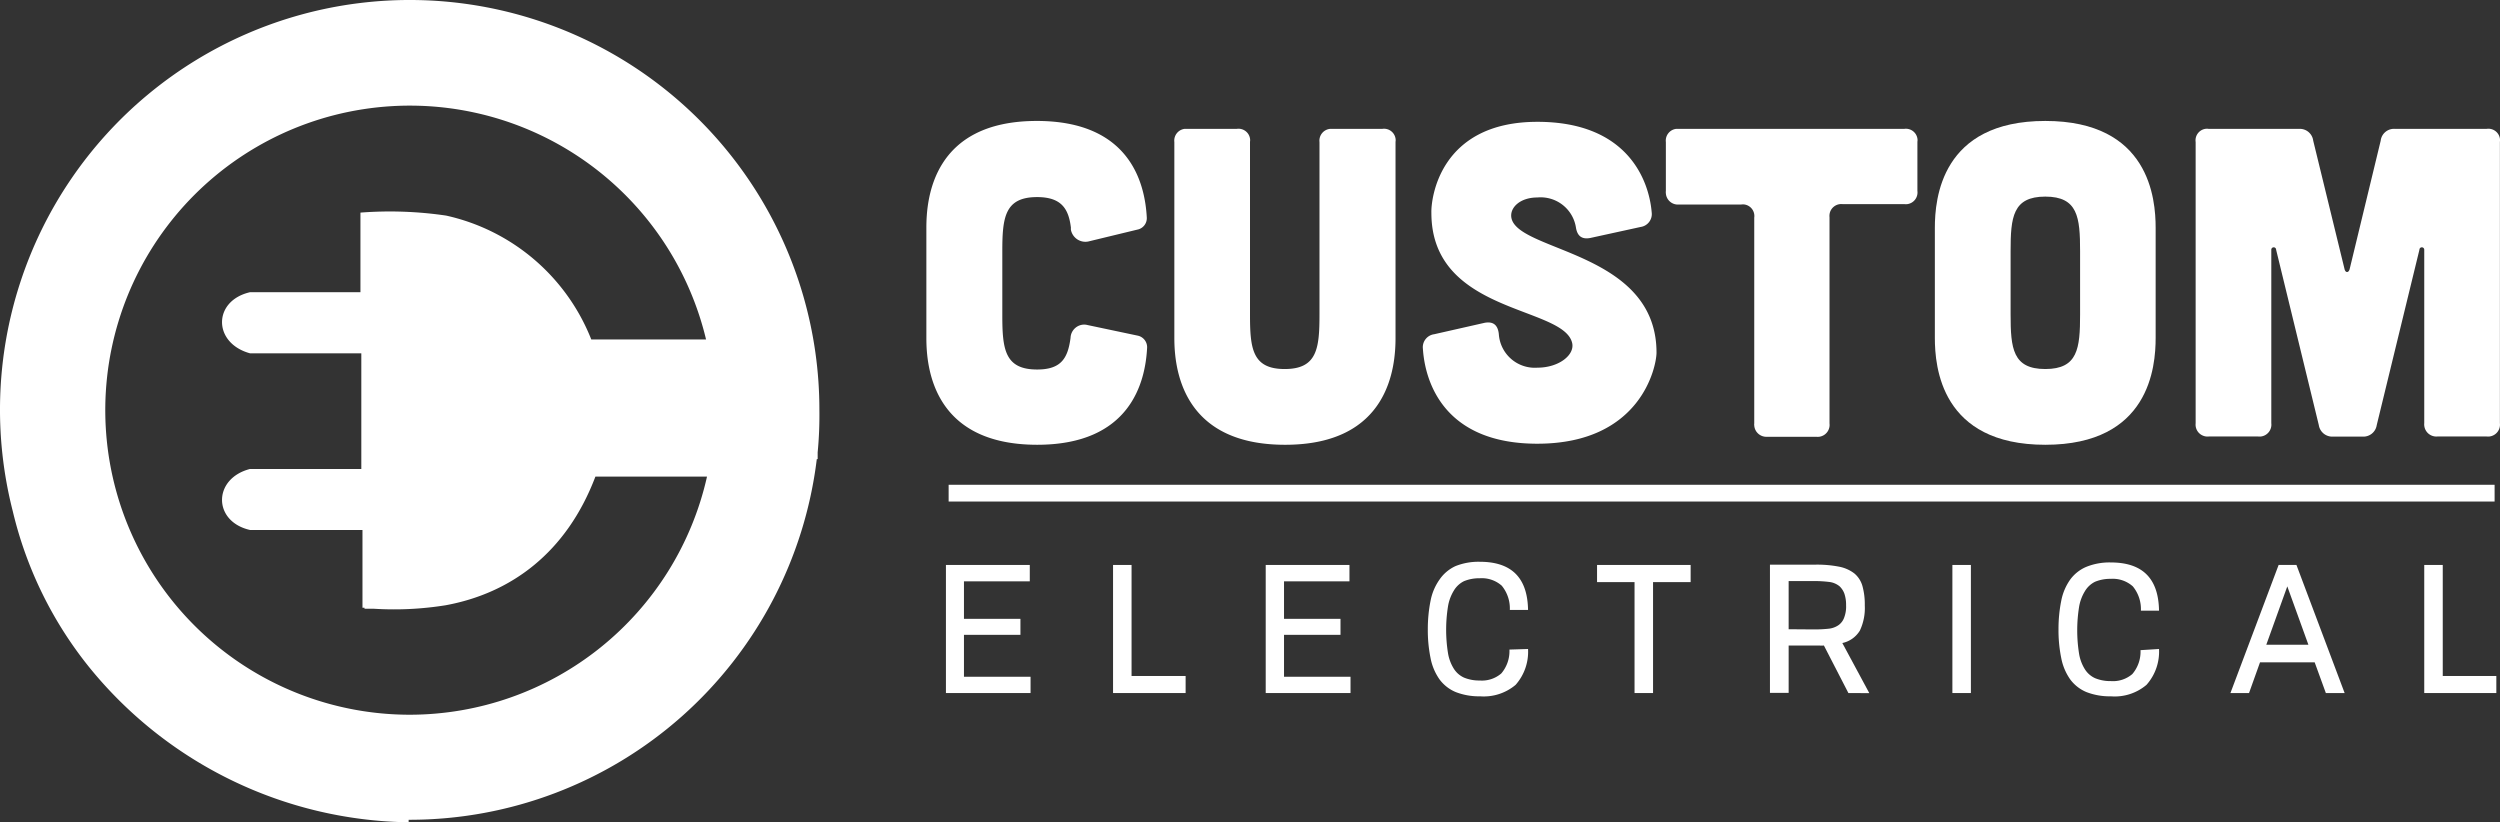 <svg id="Layer_1" data-name="Layer 1" xmlns="http://www.w3.org/2000/svg" viewBox="0 0 259.4 85.32"><rect x="0" y="0" width="259.4" height="85.32" fill="#333333" stroke="none"/><defs><style>.cls-1{fill:#fff;}.cls-2{fill:none;stroke:#fff;stroke-miterlimit:10;stroke-width:1.74px;}</style></defs><path class="cls-1" d="M85,42.5A42.51,42.51,0,1,0,1.31,53a40.77,40.77,0,0,0,8,16.26,43.43,43.43,0,0,0,33.07,16V85h.15a42.57,42.57,0,0,0,42.2-37.42h.09v-.7A40.1,40.1,0,0,0,85,42.5M42.51,74.1A31.6,31.6,0,1,1,73.24,35.16H61.33A21.1,21.1,0,0,0,46.27,22.31,40,40,0,0,0,37.38,22v8.26H25.92c-3.87.89-3.87,5.28,0,6.34H37.47v12H25.92c-3.87,1-3.87,5.45,0,6.33H37.59V63h.21v.1h.91a33.82,33.82,0,0,0,7.52-.36C53,61.49,58.76,57.3,61.76,49.39H73.34A31.64,31.64,0,0,1,42.51,74.1" transform="translate(0.02 0.06)"/><path class="cls-1" d="M98.13,71.85V58.56h8.7v1.7H100v3.89h5.86v1.66H100v4.35h6.91v1.69Z" transform="translate(0.02 0.06)"/><path class="cls-1" d="M115.47,71.85V58.56h1.92V70.08H123v1.77Z" transform="translate(0.02 0.06)"/><path class="cls-1" d="M131.31,71.85V58.56H140v1.7h-6.79v3.89h5.86v1.66h-5.86v4.35h6.9v1.69Z" transform="translate(0.02 0.06)"/><path class="cls-1" d="M158.53,67.28A5.18,5.18,0,0,1,157.24,71a5.12,5.12,0,0,1-3.68,1.19,6.65,6.65,0,0,1-2.53-.44,4,4,0,0,1-1.68-1.31,5.68,5.68,0,0,1-.93-2.19,14.39,14.39,0,0,1-.29-3,14.87,14.87,0,0,1,.29-3,5.63,5.63,0,0,1,.93-2.18A4.07,4.07,0,0,1,151,58.68a6.41,6.41,0,0,1,2.53-.45c3.29,0,4.95,1.66,5,5h-1.89a3.72,3.72,0,0,0-.84-2.52,3.13,3.13,0,0,0-2.28-.77,4.14,4.14,0,0,0-1.63.3,2.52,2.52,0,0,0-1.07,1,4.5,4.5,0,0,0-.6,1.65,15.39,15.39,0,0,0,0,4.79,4.34,4.34,0,0,0,.6,1.63,2.44,2.44,0,0,0,1.07.94,4.14,4.14,0,0,0,1.63.3,3.08,3.08,0,0,0,2.23-.73,3.57,3.57,0,0,0,.85-2.48Z" transform="translate(0.02 0.06)"/><path class="cls-1" d="M169.58,71.85V60.34h-3.89V58.56h9.71v1.78h-3.9V71.85Z" transform="translate(0.02 0.06)"/><path class="cls-1" d="M191.77,71.85l-2.54-4.93a4,4,0,0,1-.49,0h-3.17v4.91h-1.94V58.53h4.65a11.9,11.9,0,0,1,2.53.21,3.75,3.75,0,0,1,1.59.71,2.64,2.64,0,0,1,.83,1.31,7.12,7.12,0,0,1,.24,2,5.47,5.47,0,0,1-.51,2.61,2.81,2.81,0,0,1-1.82,1.29l2.8,5.2Zm-3.54-6.6a13.88,13.88,0,0,0,1.44-.07,2.2,2.2,0,0,0,1.08-.38,1.63,1.63,0,0,0,.57-.75,3.2,3.2,0,0,0,.21-1.3,3.61,3.61,0,0,0-.18-1.22,2,2,0,0,0-.49-.75,2.07,2.07,0,0,0-1.11-.46,12.79,12.79,0,0,0-1.52-.09h-2.66v5Z" transform="translate(0.02 0.06)"/><path class="cls-1" d="M202.56,71.85V58.56h1.92V71.85Z" transform="translate(0.02 0.06)"/><path class="cls-1" d="M224,67.28A5.18,5.18,0,0,1,222.7,71a5.09,5.09,0,0,1-3.7,1.19,6.65,6.65,0,0,1-2.53-.44,4,4,0,0,1-1.68-1.31,5.68,5.68,0,0,1-.93-2.19,14.39,14.39,0,0,1-.29-3,14.87,14.87,0,0,1,.29-3,5.63,5.63,0,0,1,.93-2.18,4,4,0,0,1,1.68-1.32,6.41,6.41,0,0,1,2.53-.45c3.29,0,4.95,1.66,5,5h-1.88a3.72,3.72,0,0,0-.84-2.52A3.13,3.13,0,0,0,219,60a4.14,4.14,0,0,0-1.63.3,2.52,2.52,0,0,0-1.07,1,4.5,4.5,0,0,0-.6,1.65,15.39,15.39,0,0,0,0,4.79,4.34,4.34,0,0,0,.6,1.63,2.44,2.44,0,0,0,1.07.94,4.14,4.14,0,0,0,1.63.3,3.08,3.08,0,0,0,2.23-.73,3.57,3.57,0,0,0,.85-2.48Z" transform="translate(0.02 0.06)"/><path class="cls-1" d="M241.31,71.85l-1.16-3.19h-5.67l-1.14,3.19h-1.93l5-13.29h1.85l5,13.29Zm-4-11.07-2.18,6.06h4.37Z" transform="translate(0.02 0.06)"/><path class="cls-1" d="M251.52,71.85V58.56h1.92V70.08H259v1.77Z" transform="translate(0.02 0.06)"/><path class="cls-1" d="M96.1,23.58c0-3,.64-11.09,11.46-11.09,9.72,0,11.22,6.53,11.41,10a1.21,1.21,0,0,1-1,1.28L112.89,25a1.53,1.53,0,0,1-1.79-1.21.69.69,0,0,1,0-.2c-.23-2-1-3.2-3.51-3.2-3.38,0-3.61,2.14-3.61,5.66v6.57c0,3.52.23,5.66,3.61,5.66,2.51,0,3.19-1.18,3.47-3.28a1.43,1.43,0,0,1,1.46-1.38,1.64,1.64,0,0,1,.32.05L118,34.76a1.23,1.23,0,0,1,1,1.33c-.19,3.46-1.69,10-11.41,10C96.74,46.08,96.1,38,96.1,35Z" transform="translate(0.02 0.06)"/><path class="cls-1" d="M128.31,13.31a1.21,1.21,0,0,1,1.37,1,1,1,0,0,1,0,.34V32.57c0,3.52.23,5.66,3.6,5.66s3.61-2.14,3.61-5.66V14.68A1.23,1.23,0,0,1,138,13.31h5.41a1.21,1.21,0,0,1,1.37,1,1,1,0,0,1,0,.34V35c0,3-.64,11.09-11.46,11.09S121.83,38,121.83,35V14.68a1.23,1.23,0,0,1,1.07-1.37h5.41Z" transform="translate(0.02 0.06)"/><path class="cls-1" d="M165,24.63c-.92.18-1.38-.23-1.51-1.14a3.71,3.71,0,0,0-4-3.06c-1.78,0-2.87,1.05-2.69,2.1.63,3.56,15.06,3.47,15.06,14,0,1.38-1.56,9.45-12.37,9.45-9.59,0-11.64-6.29-11.87-9.85a1.36,1.36,0,0,1,1.17-1.51h0L154,33.44c.91-.18,1.41.22,1.5,1.19a3.74,3.74,0,0,0,4,3.46c2.23,0,3.88-1.32,3.61-2.55-.87-3.88-14.61-3-14.61-13.51-.05-1.37.78-9.45,11-9.45,9.4,0,11.59,6.12,11.86,9.4a1.35,1.35,0,0,1-1.15,1.51h0Z" transform="translate(0.02 0.06)"/><path class="cls-1" d="M182,22.53a1.21,1.21,0,0,0-1-1.37,1,1,0,0,0-.34,0H174.2A1.25,1.25,0,0,1,172.83,20a1,1,0,0,1,0-.25V14.68a1.23,1.23,0,0,1,1.07-1.37h23.67a1.21,1.21,0,0,1,1.36,1,.92.92,0,0,1,0,.33v5.11a1.22,1.22,0,0,1-1.05,1.37,1.61,1.61,0,0,1-.31,0h-6.4a1.23,1.23,0,0,0-1.36,1.08,1.41,1.41,0,0,0,0,.29V43.88a1.24,1.24,0,0,1-1.08,1.38,1.41,1.41,0,0,1-.29,0h-5.11A1.26,1.26,0,0,1,182,44.08a.67.67,0,0,1,0-.2Z" transform="translate(0.02 0.06)"/><path class="cls-1" d="M223.65,35c0,3-.63,11.09-11.45,11.09S200.74,38,200.74,35V23.58c0-3,.65-11.09,11.46-11.09s11.45,8.08,11.45,11.09Zm-7.84-9c0-3.52-.23-5.66-3.61-5.66s-3.6,2.14-3.6,5.66v6.57c0,3.52.22,5.66,3.6,5.66s3.61-2.14,3.61-5.66Z" transform="translate(0.02 0.06)"/><path class="cls-1" d="M238.57,13.31A1.4,1.4,0,0,1,240,14.54l3.24,13.28c.09.46.45.46.55,0L247,14.54a1.39,1.39,0,0,1,1.46-1.23H258a1.21,1.21,0,0,1,1.37,1,1,1,0,0,1,0,.34v29.2a1.24,1.24,0,0,1-1.08,1.38,1.41,1.41,0,0,1-.29,0h-5.11a1.26,1.26,0,0,1-1.37-1.14,1,1,0,0,1,0-.24v-18a.25.25,0,0,0-.5,0l-4.43,18.2a1.4,1.4,0,0,1-1.5,1.19h-3a1.41,1.41,0,0,1-1.51-1.19l-4.43-18.2a.25.25,0,0,0-.5,0v18a1.24,1.24,0,0,1-1.06,1.38,1.61,1.61,0,0,1-.31,0h-5.11a1.24,1.24,0,0,1-1.37-1.09,1.41,1.41,0,0,1,0-.29V14.68a1.21,1.21,0,0,1,1-1.37,1,1,0,0,1,.34,0Z" transform="translate(0.02 0.06)"/><line class="cls-2" x1="98.43" y1="51.17" x2="258.84" y2="51.17"/></svg>